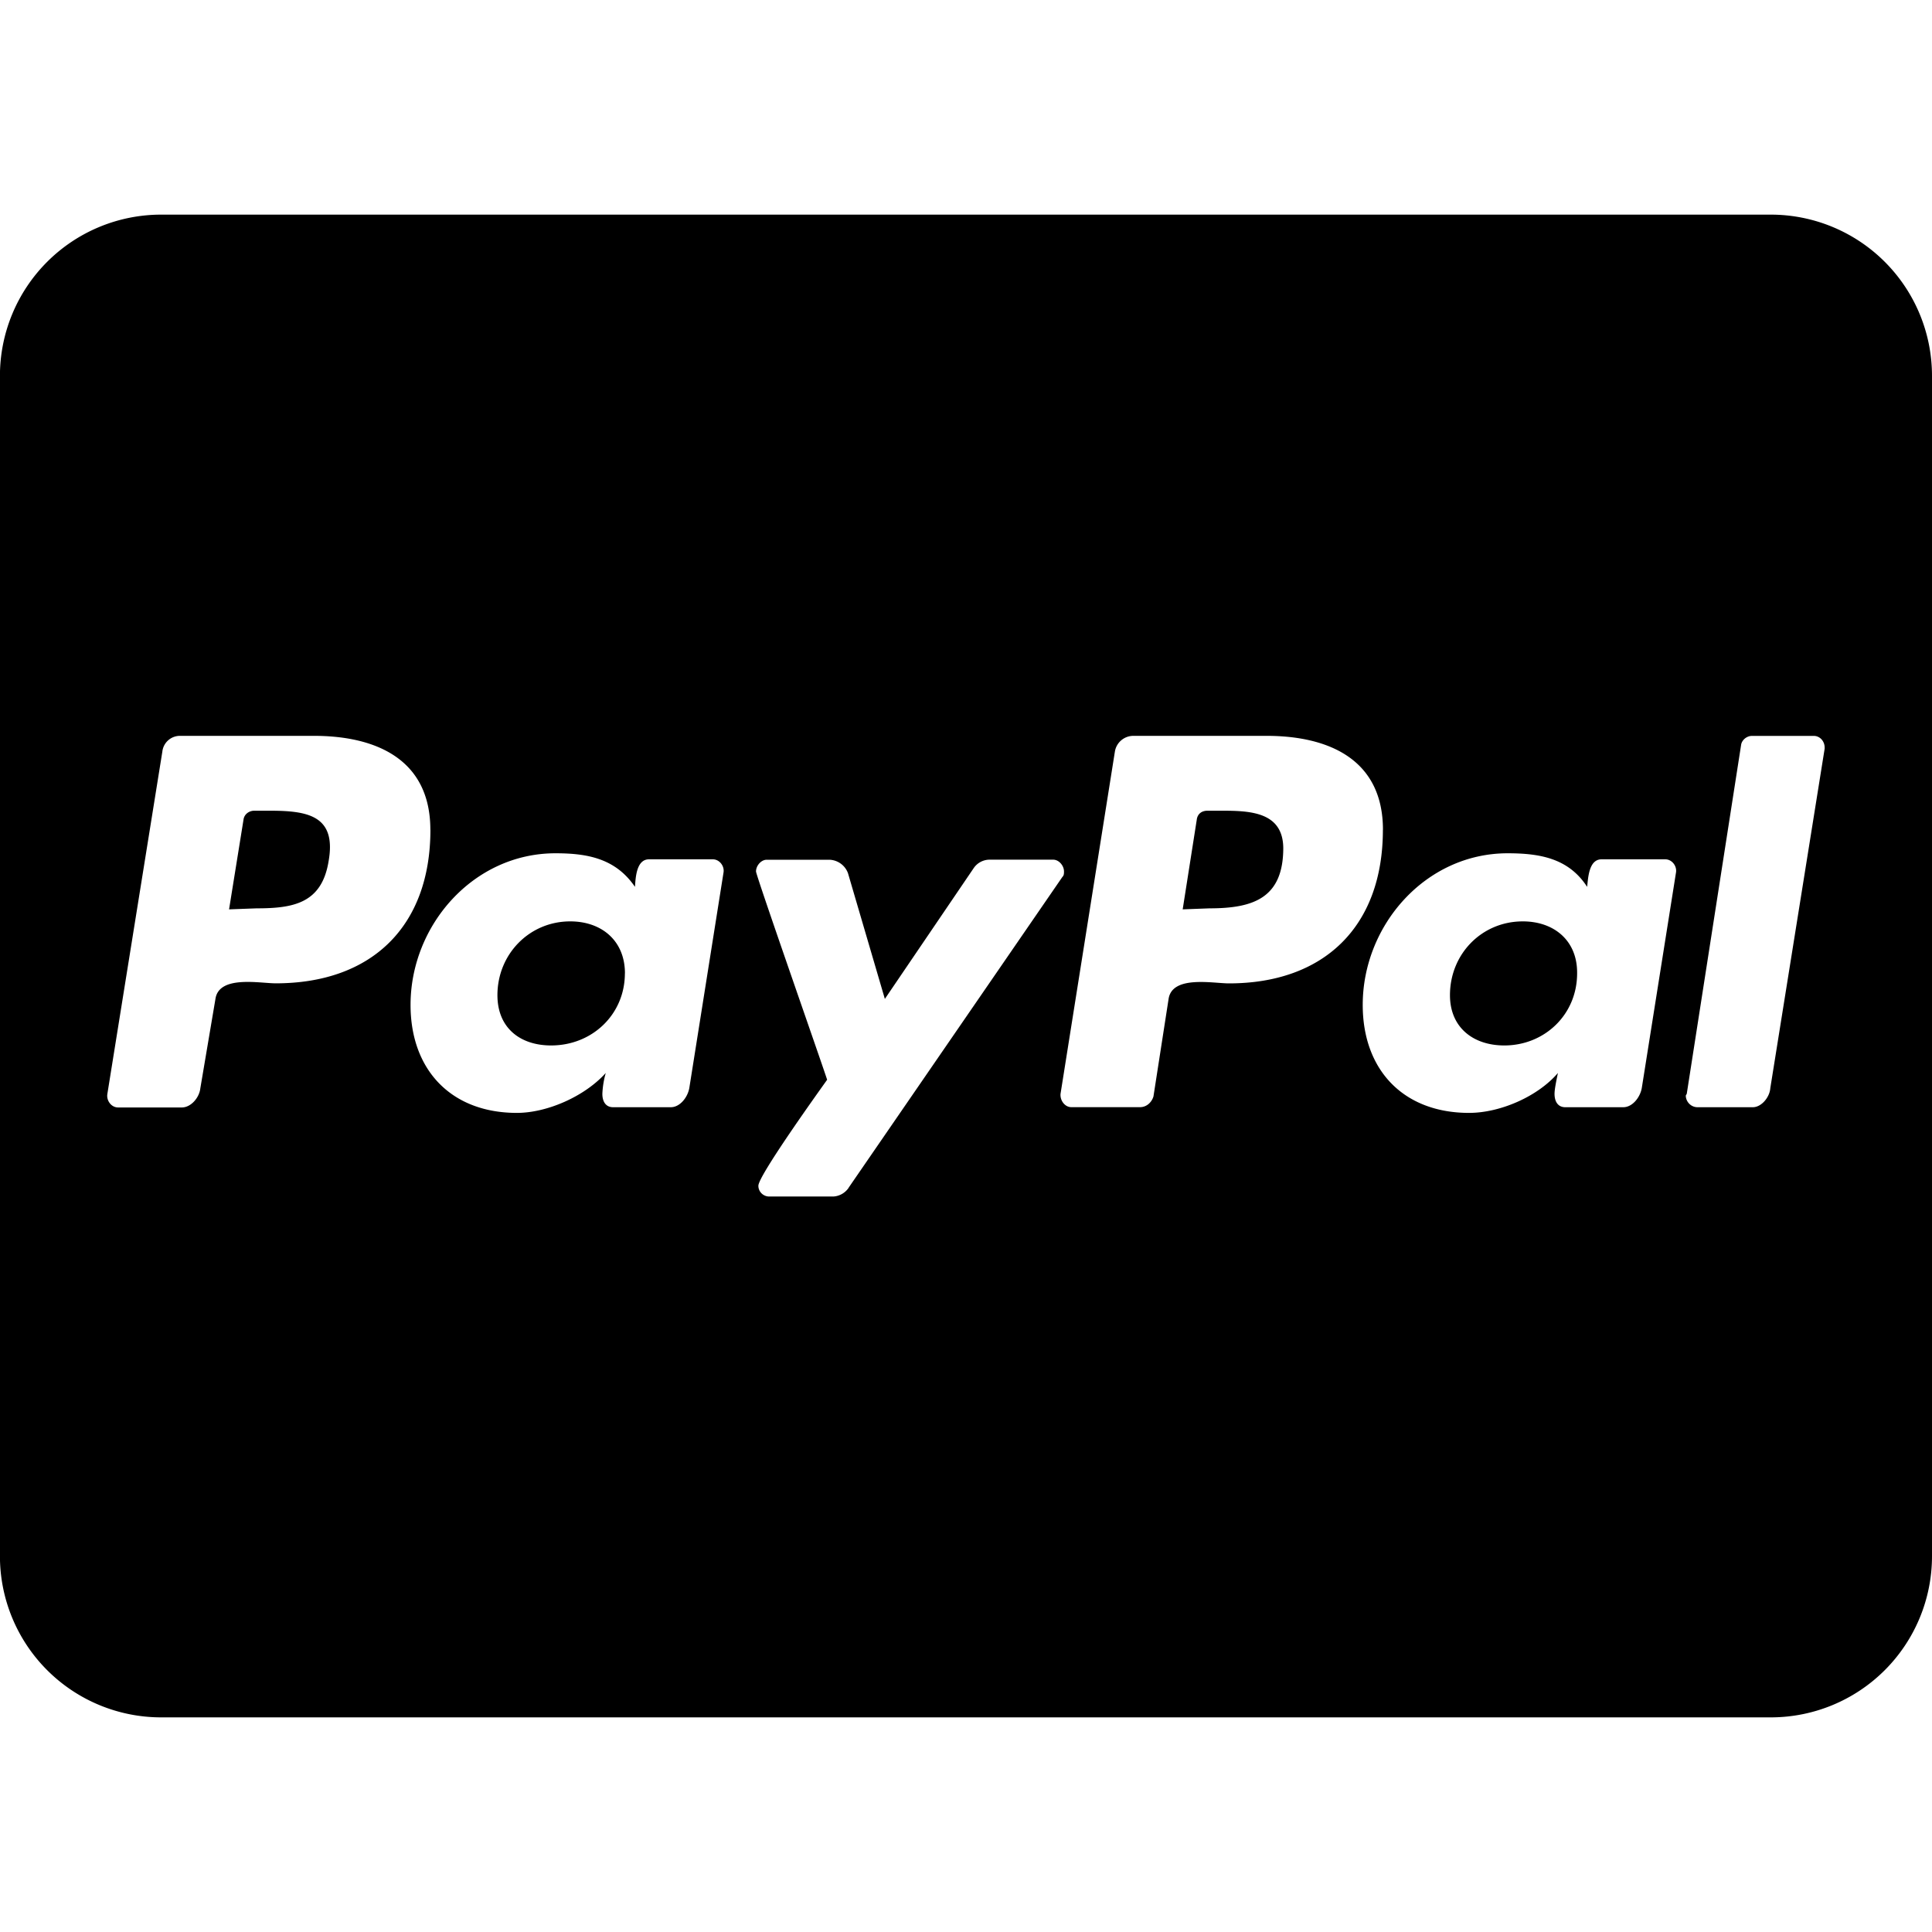 <svg viewBox="0 0 32 32" height="32" width="32" xmlns="http://www.w3.org/2000/svg"><path d="M10.35 16.122c0 .678-.539 1.194-1.222 1.194c-.511 0-.889-.289-.889-.833c0-.678.528-1.222 1.206-1.222c.517 0 .906.317.906.861zm-5.878-2.694h-.261c-.083 0-.167.056-.178.15l-.239 1.484l.456-.017c.611 0 1.083-.083 1.194-.789c.128-.745-.344-.828-.972-.828m15.778 0H20c-.1 0-.167.056-.178.15l-.233 1.484l.444-.017c.722 0 1.222-.167 1.222-1c-.006-.589-.533-.617-1.006-.617zM32 6.222v19.556a2.67 2.67 0 0 1-2.667 2.667H2.666a2.67 2.67 0 0 1-2.667-2.667V6.222a2.67 2.67 0 0 1 2.667-2.667h26.667A2.67 2.67 0 0 1 32 6.222M7.128 13.744c0-1.167-.9-1.556-1.928-1.556H2.978a.293.293 0 0 0-.289.261l-.911 5.672c-.017.111.067.222.178.222h1.056c.15 0 .289-.161.306-.317l.25-1.478c.056-.4.733-.261 1-.261c1.589 0 2.561-.944 2.561-2.544zm4.678.489H10.75c-.211 0-.222.306-.233.456c-.322-.472-.789-.556-1.317-.556c-1.361 0-2.4 1.194-2.4 2.511c0 1.083.678 1.789 1.761 1.789c.5 0 1.122-.272 1.472-.661a1.5 1.5 0 0 0-.056.345c0 .128.056.222.178.222h.956c.15 0 .278-.161.306-.317l.567-3.572c.017-.106-.067-.217-.178-.217m2.25 5.439l3.539-5.145c.028-.028.028-.056.028-.094c0-.094-.083-.194-.178-.194h-1.067a.32.32 0 0 0-.25.139l-1.472 2.167l-.611-2.083a.34.34 0 0 0-.306-.222H12.7c-.095 0-.178.1-.178.194c0 .067 1.083 3.156 1.178 3.45c-.15.211-1.139 1.589-1.139 1.756c0 .1.083.178.178.178h1.067a.33.33 0 0 0 .25-.144zm8.85-5.928c0-1.167-.9-1.556-1.928-1.556h-2.206a.31.31 0 0 0-.306.261l-.9 5.667c-.011.111.072.222.178.222h1.139c.111 0 .194-.083.222-.178l.25-1.611c.056-.4.734-.261 1-.261c1.578 0 2.55-.944 2.55-2.544zm4.677.489h-1.056c-.211 0-.222.306-.239.456c-.306-.472-.778-.556-1.317-.556c-1.361 0-2.4 1.194-2.4 2.511c0 1.083.678 1.789 1.761 1.789c.517 0 1.139-.272 1.472-.661c-.017.083-.056.261-.056.345c0 .128.056.222.178.222h.961c.15 0 .278-.161.306-.317l.567-3.572c.017-.106-.067-.217-.178-.217zm2.639-1.85c0-.111-.083-.194-.178-.194h-1.028c-.083 0-.167.067-.178.15l-.9 5.778l-.016.028c0 .1.083.194.194.194h.917c.139 0 .278-.161.289-.317l.9-5.622zm-5 2.878c-.678 0-1.206.539-1.206 1.222c0 .539.389.833.9.833c.667 0 1.206-.511 1.206-1.194c.006-.544-.383-.861-.9-.861" fill="currentColor"></path></svg>